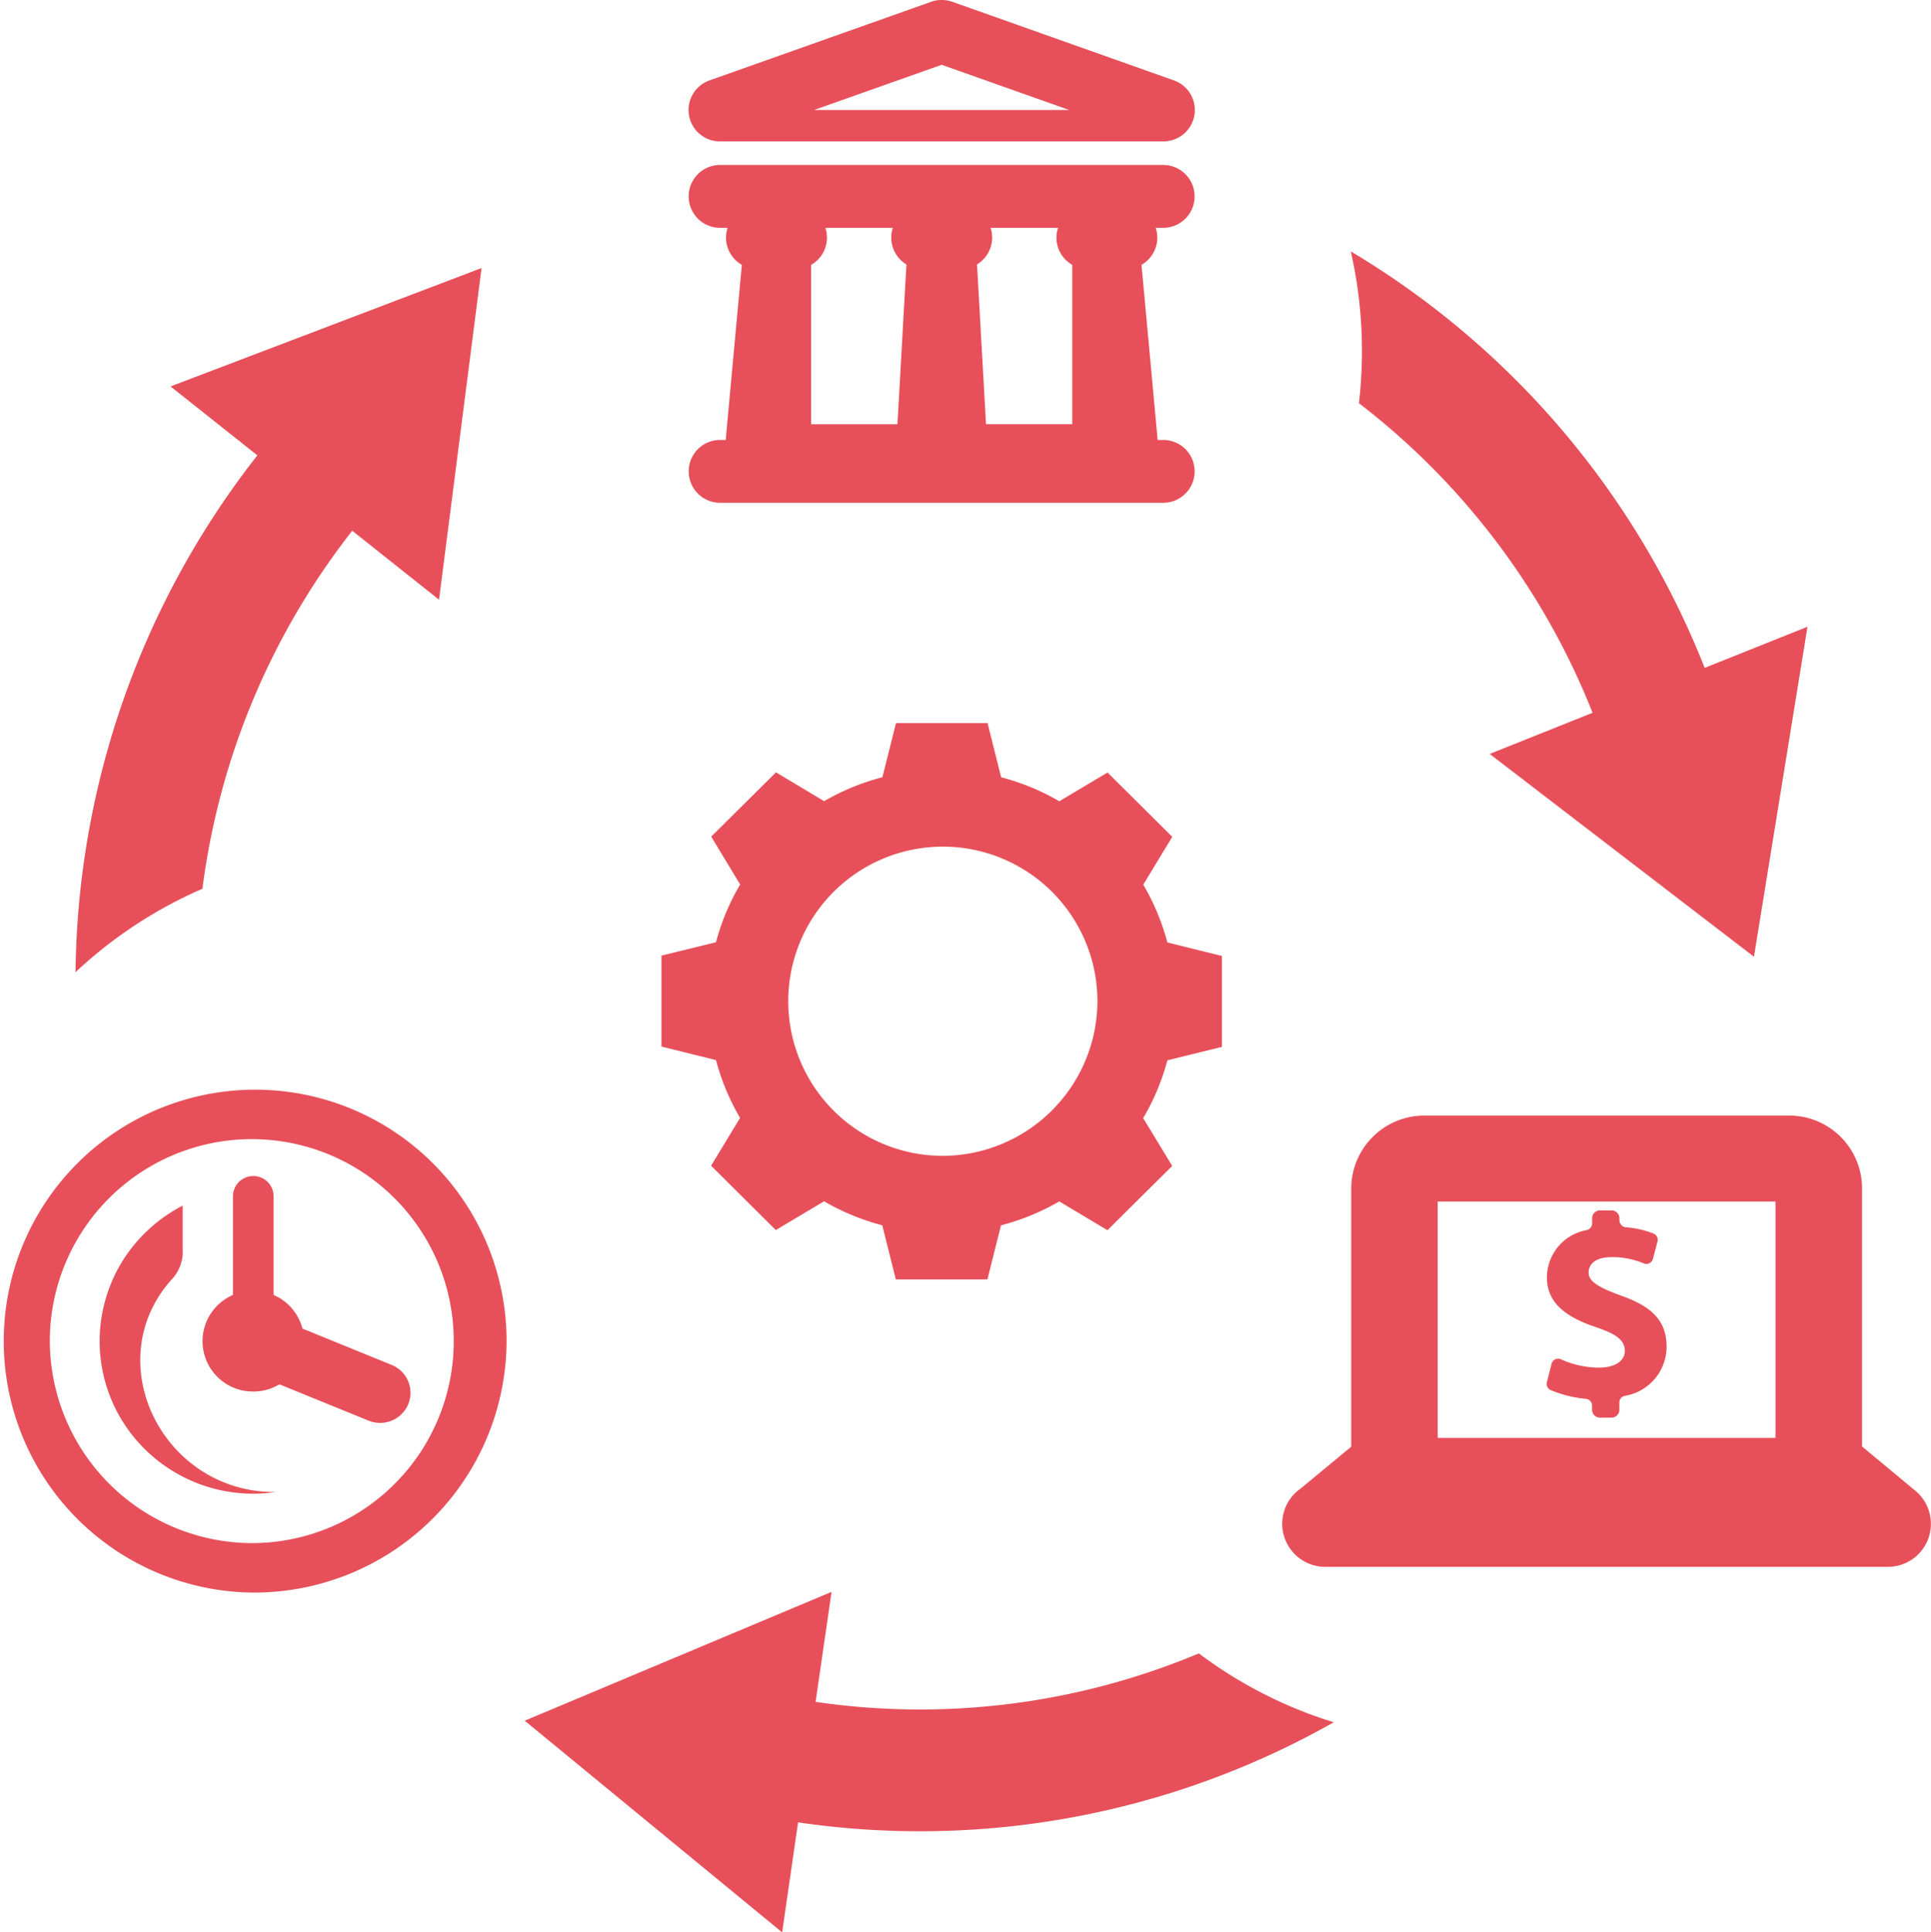 <svg id="Groupe_82" data-name="Groupe 82" xmlns="http://www.w3.org/2000/svg" width="95" height="95.055" viewBox="0 0 95 95.055">
  <path id="Tracé_112" data-name="Tracé 112" d="M12.461,152.75a12.369,12.369,0,1,1,12.461-12.369A12.416,12.416,0,0,1,12.461,152.75Zm1.09-4.944c-5.582.023-8.773-6.5-5.033-10.536a2.005,2.005,0,0,0,.47-1.432v-2.122a7.559,7.559,0,0,0-1.872,1.361,7.464,7.464,0,0,0,0,10.61,7.583,7.583,0,0,0,6.435,2.12Zm-1.09-4.946a2.476,2.476,0,0,1-1-4.75v-4.851a1,1,0,0,1,2,0v4.851a2.49,2.49,0,0,1,1.42,1.655l4.389,1.788a1.478,1.478,0,0,1,.813,1.934,1.5,1.5,0,0,1-1.948.807l-4.388-1.787a2.5,2.5,0,0,1-1.285.353Zm0,7.457a9.936,9.936,0,1,0-10.01-9.936,9.973,9.973,0,0,0,10.01,9.936Z" transform="translate(0 -74.409)" fill="#e7505a"/>
  <g id="Finance-7" transform="translate(3.72 12.367)">
    <path id="Tracé_115" data-name="Tracé 115" d="M79.276,33.967A41.641,41.641,0,0,1,96.684,54.454l5.059-2.024L99.109,68.664l-13-9.977,5.06-2.024A35.824,35.824,0,0,0,79.675,41.434a22.133,22.133,0,0,0-.4-7.467Zm-.841,72.355a41.315,41.315,0,0,1-26.352,4.923l-.785,5.411L38.634,106.244l15.095-6.337-.785,5.411A35.471,35.471,0,0,0,71.8,102.933a21.636,21.636,0,0,0,6.637,3.389Zm-61.9-36.9A41.908,41.908,0,0,1,25.48,44l-4.27-3.391,15.3-5.824L34.418,51.1l-4.27-3.392a35.954,35.954,0,0,0-7.37,17.612,21.767,21.767,0,0,0-6.239,4.1Z" transform="translate(-16.539 -33.967)" fill="#e7505a"/>
  </g>
  <g id="Finance-12" transform="translate(33.871)">
    <path id="Tracé_116" data-name="Tracé 116" d="M18.733,5.409,12.46,3.186,6.188,5.409ZM1.532,6.955a1.544,1.544,0,0,1-.495-3L11.937.089a1.56,1.56,0,0,1,1.046,0h.006L23.884,3.954a1.544,1.544,0,0,1-.495,3H1.532Z" transform="translate(-0.003 0.001)" fill="#e7505a"/>
    <path id="Tracé_117" data-name="Tracé 117" d="M22.987,87.088a1.541,1.541,0,0,1-.7,1.821l.667,7.231.126,1.382h.275a1.546,1.546,0,1,1,0,3.092H1.556a1.546,1.546,0,1,1,0-3.092h.275l.126-1.382.667-7.231a1.541,1.541,0,0,1-.7-1.821h-.37a1.546,1.546,0,1,1,0-3.092h21.8a1.546,1.546,0,1,1,0,3.092Zm-12.268,1.8a1.541,1.541,0,0,1-.666-1.8H6.734a1.541,1.541,0,0,1-.7,1.822v7.84H10.28L10.322,96l.4-7.111Zm4.142-1.8a1.541,1.541,0,0,1-.666,1.8l.4,7.111.041.748H18.88V88.91a1.541,1.541,0,0,1-.7-1.822Z" transform="translate(0.001 -75.881)" fill="#e7505a"/>
  </g>
  <g id="Groupe_73" data-name="Groupe 73" transform="translate(63.094 54.876)">
    <path id="Tracé_120" data-name="Tracé 120" d="M3.445,16.291V3.564A3.6,3.6,0,0,1,7.035,0H24.986a3.584,3.584,0,0,1,3.59,3.564V16.279l2.633,2.187A2.115,2.115,0,0,1,29.854,22.2H2.167A2.117,2.117,0,0,1,.96,18.344l2.485-2.053Zm20.872-.434V4.228H7.7V15.857Z" transform="translate(-0.062 0)" fill="#e7505a"/>
    <path id="Tracé_79" data-name="Tracé 79" d="M94.217,70.742c-1.425-.482-2.406-1.153-2.406-2.451a2.378,2.378,0,0,1,1.984-2.327.357.357,0,0,0,.241-.356v-.243A.389.389,0,0,1,94.4,65h.611a.39.39,0,0,1,.367.364v.121a.351.351,0,0,0,.315.345,4.739,4.739,0,0,1,1.358.307.336.336,0,0,1,.2.4l-.224.847a.324.324,0,0,1-.175.214.318.318,0,0,1-.275.01,4.026,4.026,0,0,0-1.569-.309c-.867,0-1.145.388-1.145.763,0,.429.471.723,1.617,1.138,1.586.563,2.219,1.3,2.219,2.517a2.459,2.459,0,0,1-2.084,2.412.329.329,0,0,0-.239.339v.364a.392.392,0,0,1-.368.364H94.4a.39.39,0,0,1-.367-.364v-.243a.342.342,0,0,0-.324-.322A5.837,5.837,0,0,1,92,73.841a.335.335,0,0,1-.19-.392l.23-.9a.333.333,0,0,1,.46-.224,4.587,4.587,0,0,0,1.853.411c.773,0,1.291-.307,1.291-.83s-.429-.829-1.43-1.164Z" transform="translate(-78.801 -60.335)" fill="#e7505a"/>
  </g>
  <path id="Tracé_127" data-name="Tracé 127" d="M195.572,61.366l0-4.473-2.683-.665a11.273,11.273,0,0,0-1.186-2.843l1.427-2.352-3.184-3.164-2.372,1.414a11.471,11.471,0,0,0-2.863-1.18l-.667-2.664-4.506,0-.669,2.663a11.475,11.475,0,0,0-2.865,1.176l-2.37-1.416-3.187,3.161,1.425,2.354a11.267,11.267,0,0,0-1.19,2.842L168,56.877l0,4.473,2.683.665a11.271,11.271,0,0,0,1.185,2.844l-1.427,2.352,3.184,3.165L176,68.962a11.476,11.476,0,0,0,2.863,1.18l.667,2.664,4.506,0,.669-2.662a11.47,11.47,0,0,0,2.866-1.177l2.369,1.417,3.187-3.162L191.7,64.87a11.272,11.272,0,0,0,1.189-2.842Zm-13.784,5.36a7.605,7.605,0,1,1,7.66-7.6A7.633,7.633,0,0,1,181.788,66.726Z" transform="translate(-135.458 -9.868)" fill="#e7505a"/>
</svg>
